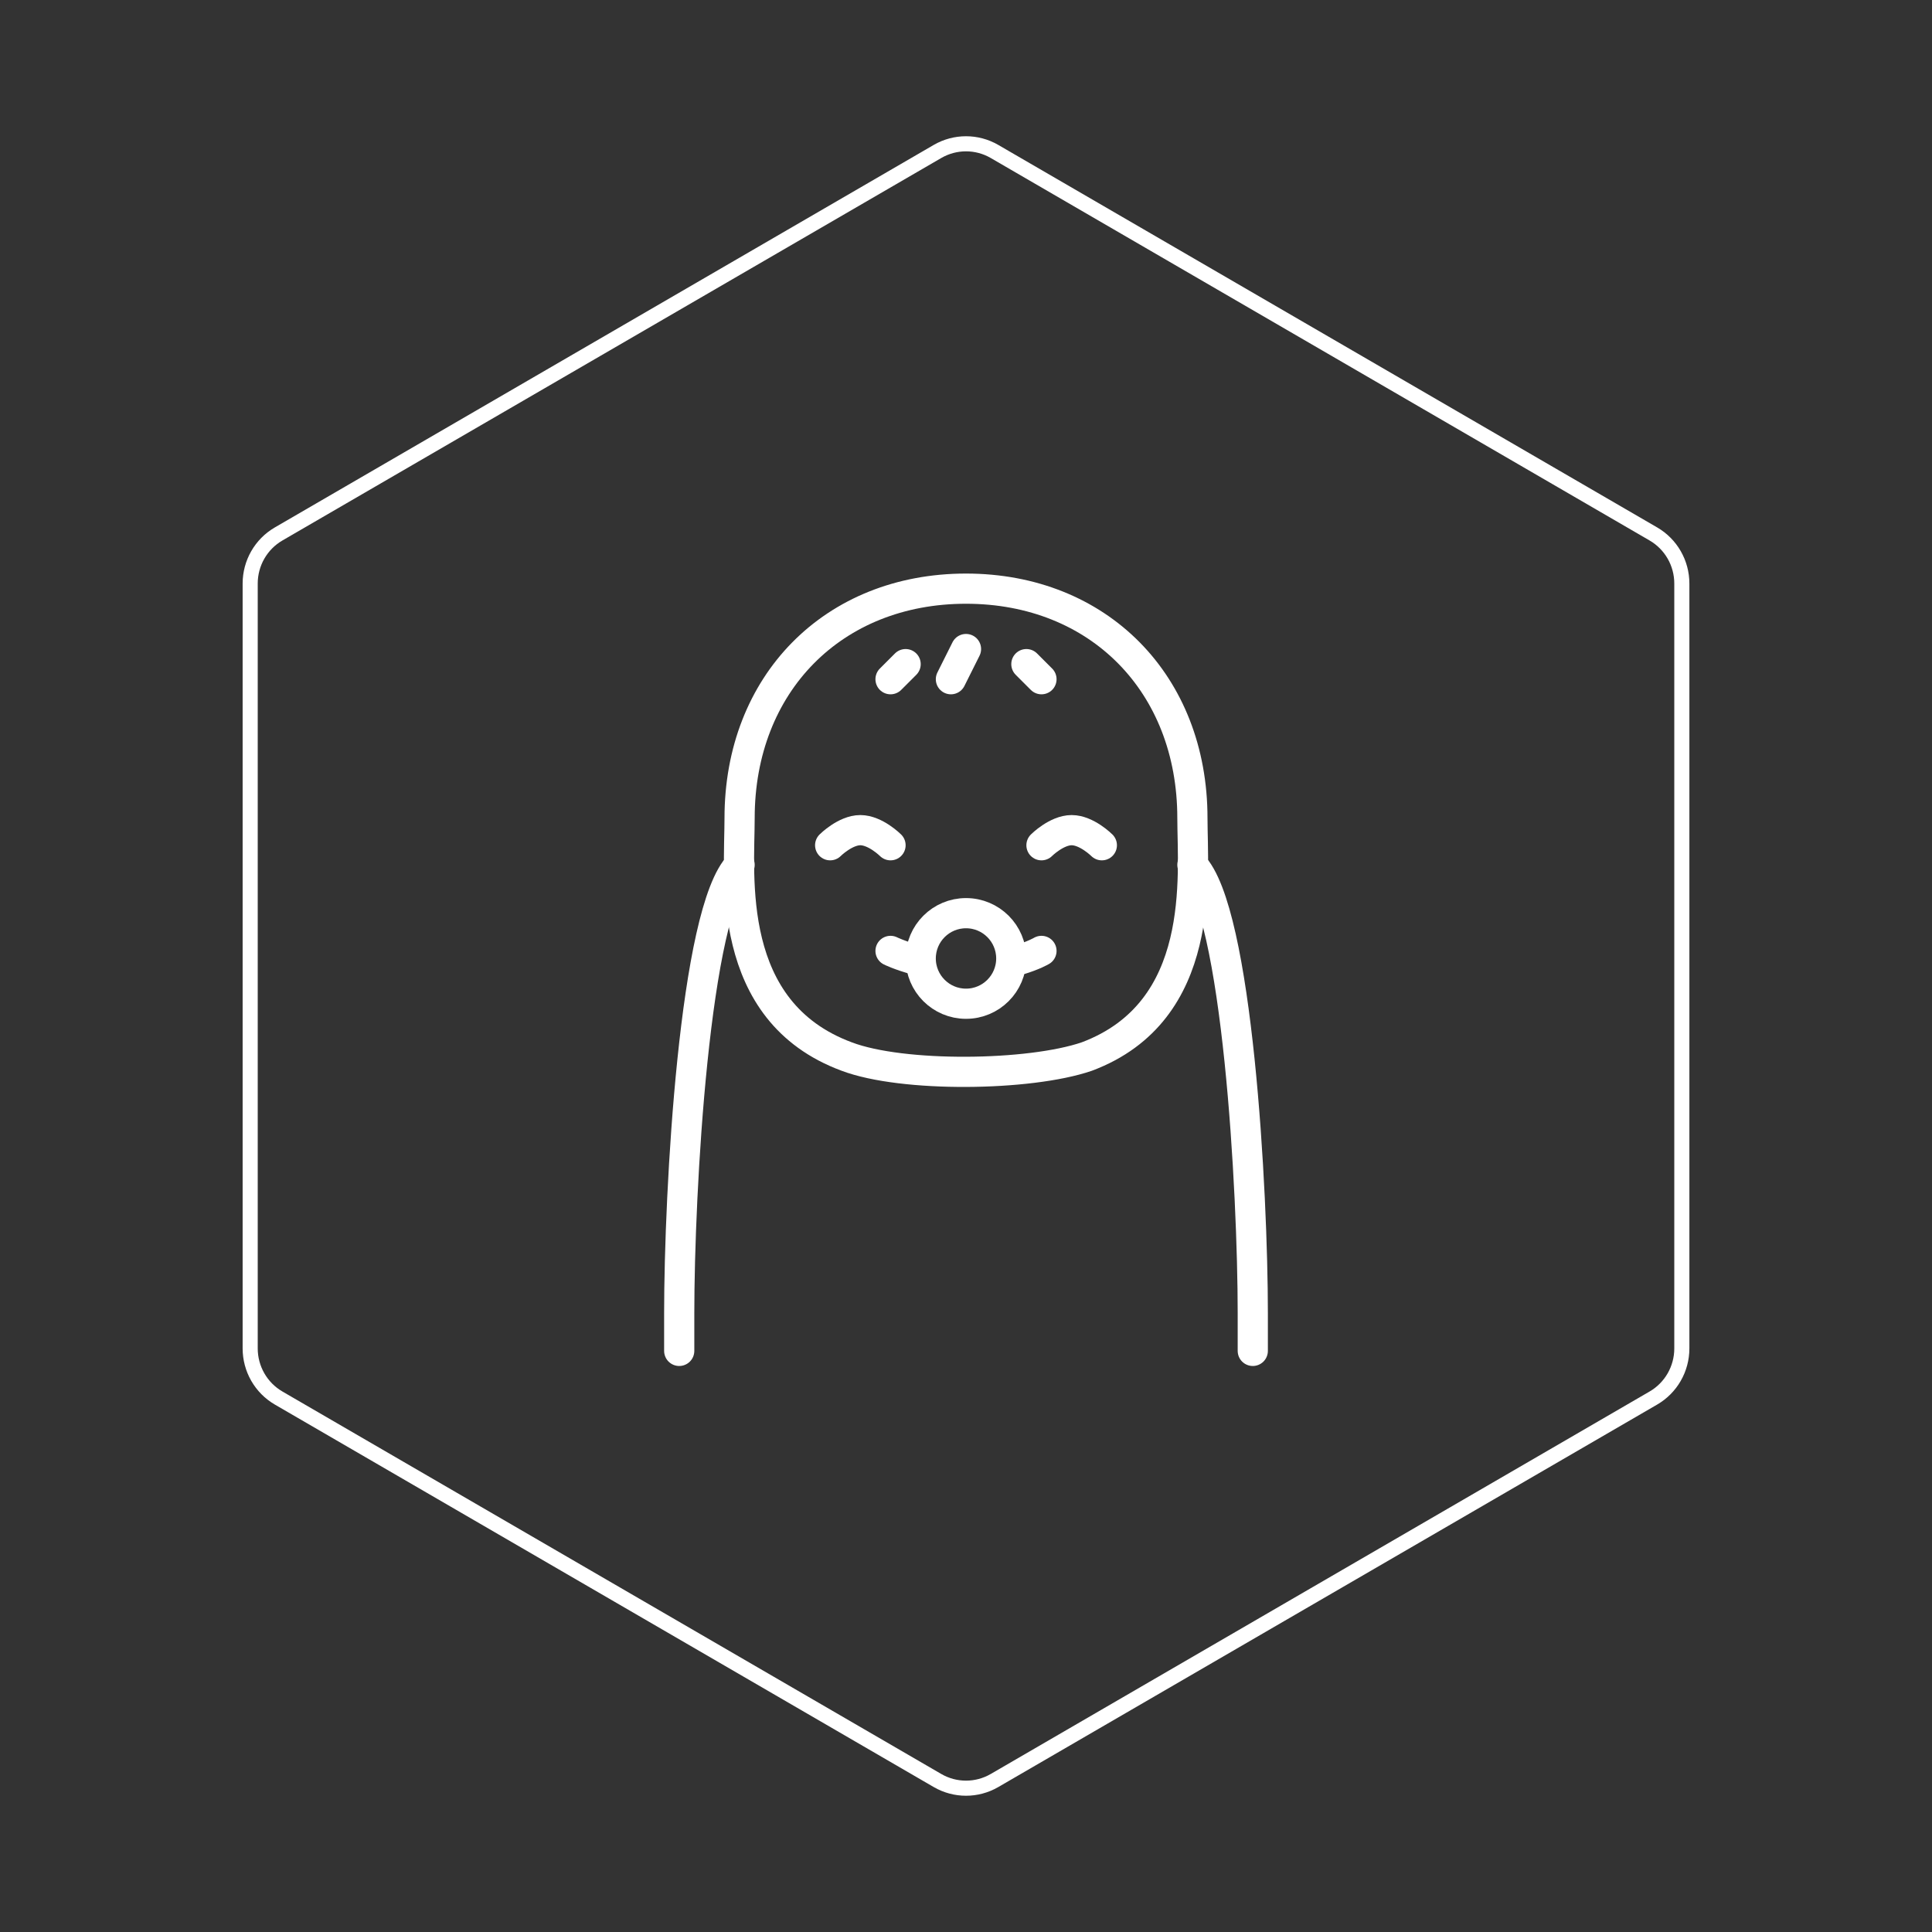 <svg id="hexo" viewBox="0 0 128 128" xmlns="http://www.w3.org/2000/svg" style="background-color:#000000">
  <rect x="0" y="0" width="128" height="128" fill="#333333" stroke="none"/>
  <g id="border">
    <path stroke="#FFFFFF" fill="none" stroke-width="1" d="m62.112,10.035c1.169,-0.678 2.608,-0.678 3.777,0l43.649,25.339c1.169,0.678 1.888,1.931 1.888,3.288l0,50.675c0,1.358 -0.719,2.611 -1.888,3.288l-43.649,25.339c-1.169,0.678 -2.608,0.678 -3.777,0l-43.649,-25.339c-1.169,-0.678 -1.888,-1.931 -1.888,-3.288l0,-50.675c0,-1.358 0.719,-2.611 1.888,-3.288l43.649,-25.339z" id="svg_1"/>
  </g>
  <svg id="emoji" x="28" y="28" viewBox="0 0 128 128" xmlns="http://www.w3.org/2000/svg">
  <g id="line">
    <path fill="none" stroke="#FFFFFF" stroke-linecap="round" stroke-miterlimit="10" stroke-width="2" d="M27,28c0,0,1-1,2-1s2,1,2,1"/>
    <path fill="none" stroke="#FFFFFF" stroke-linecap="round" stroke-miterlimit="10" stroke-width="2" d="M41,28c0,0,1-1,2-1s2,1,2,1"/>
    <path fill="none" stroke="#FFFFFF" stroke-linecap="round" stroke-linejoin="round" stroke-width="2" d="M51,29.3 c3,3,4,21.7,4,29.7v2.5"/>
    <path fill="none" stroke="#FFFFFF" stroke-linecap="round" stroke-linejoin="round" stroke-width="2" d="M17,61.5V59 c0-8,1-26.7,4-29.7"/>
    <line x1="32" x2="31" y1="16" y2="17" fill="none" stroke="#FFFFFF" stroke-linecap="round" stroke-miterlimit="10" stroke-width="2"/>
    <line x1="36" x2="35" y1="15" y2="17" fill="none" stroke="#FFFFFF" stroke-linecap="round" stroke-miterlimit="10" stroke-width="2"/>
    <line x1="40" x2="41" y1="16" y2="17" fill="none" stroke="#FFFFFF" stroke-linecap="round" stroke-miterlimit="10" stroke-width="2"/>
    <circle cx="36" cy="35.5" r="3" fill="none" stroke="#FFFFFF" stroke-miterlimit="10" stroke-width="2"/>
    <path fill="none" stroke="#FFFFFF" stroke-linecap="round" stroke-linejoin="round" stroke-miterlimit="10" stroke-width="2" d="M32.7,35.6C31.6,35.3,31,35,31,35"/>
    <path fill="none" stroke="#FFFFFF" stroke-linecap="round" stroke-linejoin="round" stroke-miterlimit="10" stroke-width="2" d="M41,35c0,0-0.5,0.3-1.5,0.6"/>
    <path fill="none" stroke="#FFFFFF" stroke-linecap="round" stroke-linejoin="round" stroke-width="2" d="M44,42c8-3,7-12,7-15.8 C51,17.3,44.8,11,36,11s-15,6.3-15,15.2C21,30,20,39,28.1,42C31.8,43.4,40.2,43.3,44,42z"/>
  </g>
</svg>
</svg>
